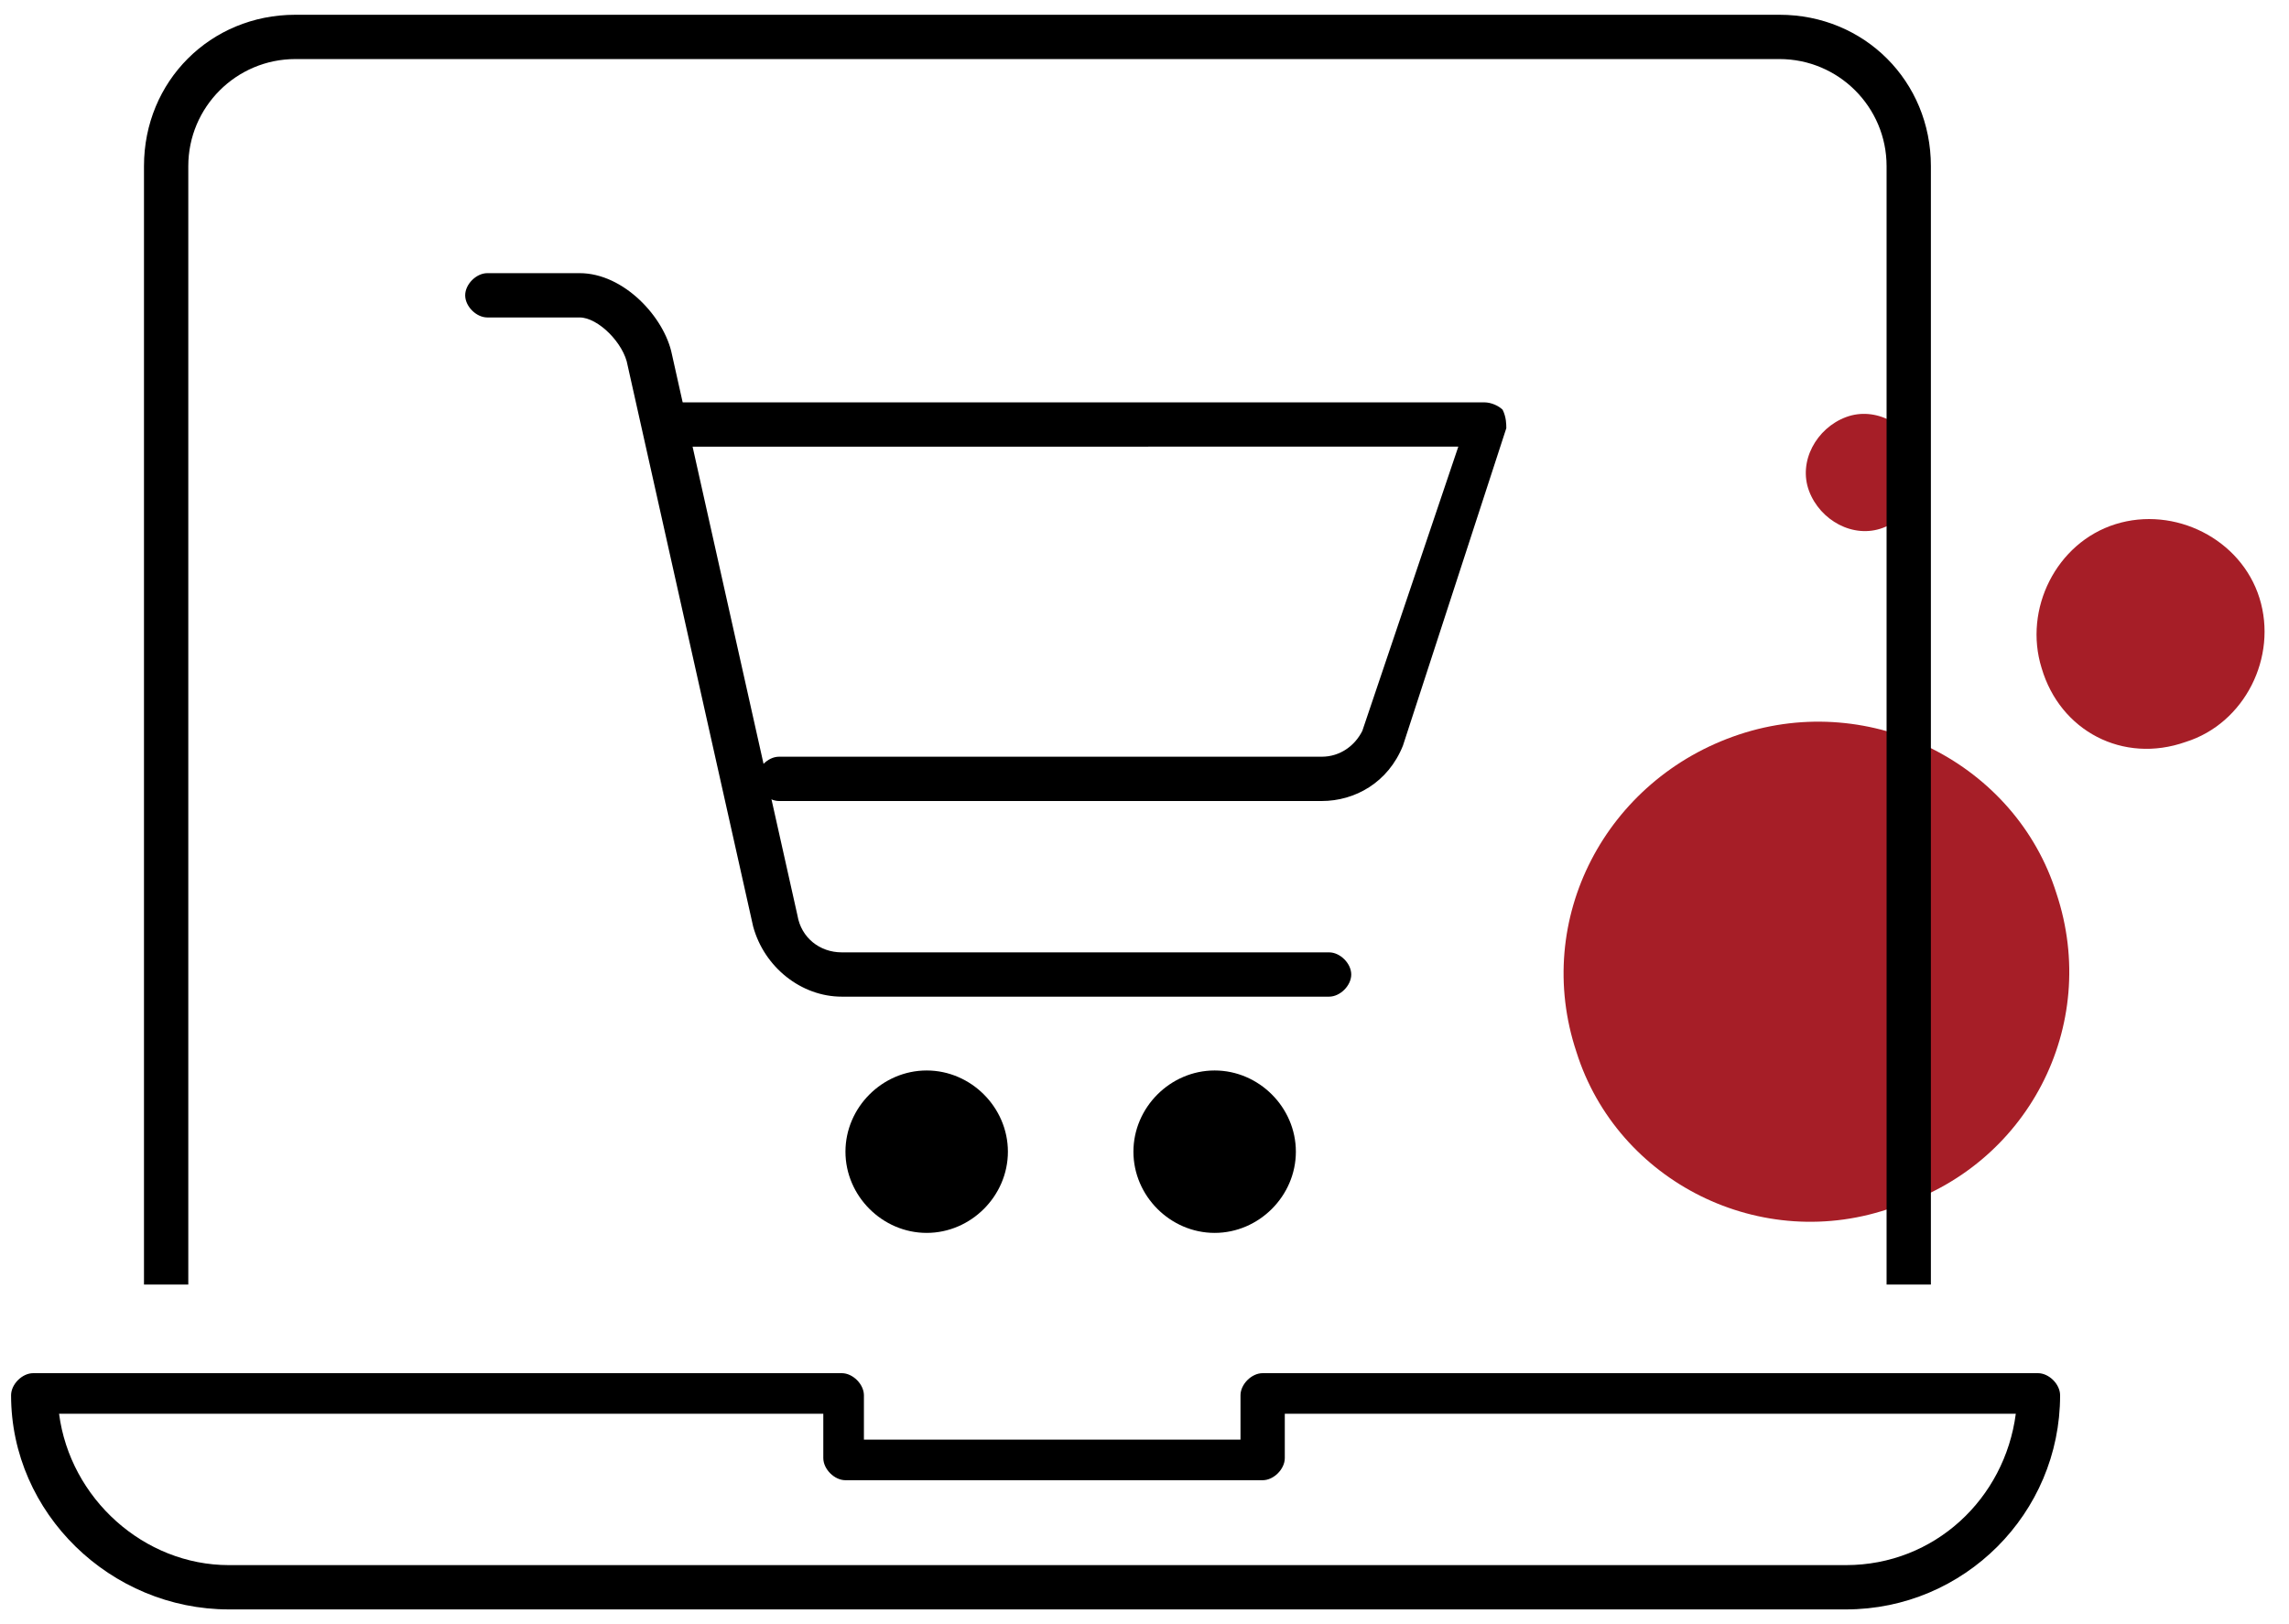 <?xml version="1.0" encoding="utf-8"?>
<!-- Generator: Adobe Illustrator 27.6.1, SVG Export Plug-In . SVG Version: 6.00 Build 0)  -->
<svg version="1.1" id="Layer_1" xmlns="http://www.w3.org/2000/svg" xmlns:xlink="http://www.w3.org/1999/xlink" x="0px" y="0px"
	 viewBox="0 0 62 44" style="enable-background:new 0 0 62 44;" xml:space="preserve">
<style type="text/css">
	.st0{fill:#A61E27;}
</style>
<path class="st0" d="M42.7,28.5c-1.2-3.6,0.8-7.4,4.4-8.6c3.6-1.2,7.5,0.8,8.6,4.3c1.2,3.6-0.8,7.4-4.4,8.5
	C47.7,34,43.8,32,42.7,28.5L42.7,28.5z"/>
<path class="st0" d="M59.2,20.1c1.6-0.5,2.5-2.3,2-3.9s-2.3-2.5-3.9-2c-1.6,0.5-2.5,2.3-2,3.9C55.8,19.8,57.5,20.7,59.2,20.1z"/>
<path class="st0" d="M51,14.3c0.8-0.3,1.3-1.2,1-2c-0.3-0.8-1.2-1.3-2-1c-0.8,0.3-1.3,1.2-1,2C49.3,14.1,50.2,14.6,51,14.3L51,14.3z
	"/>
<path d="M50,43.6H6.2c-3.2,0-5.9-2.6-5.9-5.8c0-0.3,0.3-0.6,0.6-0.6h21.9c0.3,0,0.6,0.3,0.6,0.6v1.2h10.2v-1.2
	c0-0.3,0.3-0.6,0.6-0.6h21c0.3,0,0.6,0.3,0.6,0.6C55.8,41,53.2,43.6,50,43.6z M1.6,38.3c0.3,2.3,2.3,4.1,4.6,4.1H50
	c2.4,0,4.3-1.8,4.6-4.1H34.8v1.2c0,0.3-0.3,0.6-0.6,0.6H22.9c-0.3,0-0.6-0.3-0.6-0.6v-1.2H1.6z"/>
<path d="M52.3,34.8h-1.2V4.5c0-1.6-1.3-2.9-2.9-2.9H8c-1.6,0-2.9,1.3-2.9,2.9v30.3H3.9V4.5c0-2.3,1.8-4.1,4.1-4.1h40.2
	c2.3,0,4.1,1.8,4.1,4.1V34.8z"/>
<path d="M25.1,33.4c1.2,0,2.2-1,2.2-2.2s-1-2.2-2.2-2.2s-2.2,1-2.2,2.2S23.9,33.4,25.1,33.4z"/>
<path d="M32.9,33.4c1.2,0,2.2-1,2.2-2.2s-1-2.2-2.2-2.2s-2.2,1-2.2,2.2S31.7,33.4,32.9,33.4z"/>
<path d="M35.8,21.7H21.1c-0.3,0-0.6-0.3-0.6-0.6s0.3-0.6,0.6-0.6h14.7c0.5,0,0.9-0.3,1.1-0.7l2.6-7.7H18.5c-0.3,0-0.6-0.3-0.6-0.6
	s0.3-0.6,0.6-0.6h21.7c0.2,0,0.4,0.1,0.5,0.2c0.1,0.2,0.1,0.4,0.1,0.5L38,20.2C37.6,21.2,36.7,21.7,35.8,21.7z"/>
<path d="M36,27H22.8c-1.1,0-2.1-0.8-2.4-1.9L17,9.9c-0.1-0.6-0.8-1.3-1.3-1.3h-2.5c-0.3,0-0.6-0.3-0.6-0.6s0.3-0.6,0.6-0.6h2.5
	c1.2,0,2.3,1.2,2.5,2.2l3.4,15.2c0.1,0.6,0.6,1,1.2,1H36c0.3,0,0.6,0.3,0.6,0.6S36.3,27,36,27z"/>
</svg>
